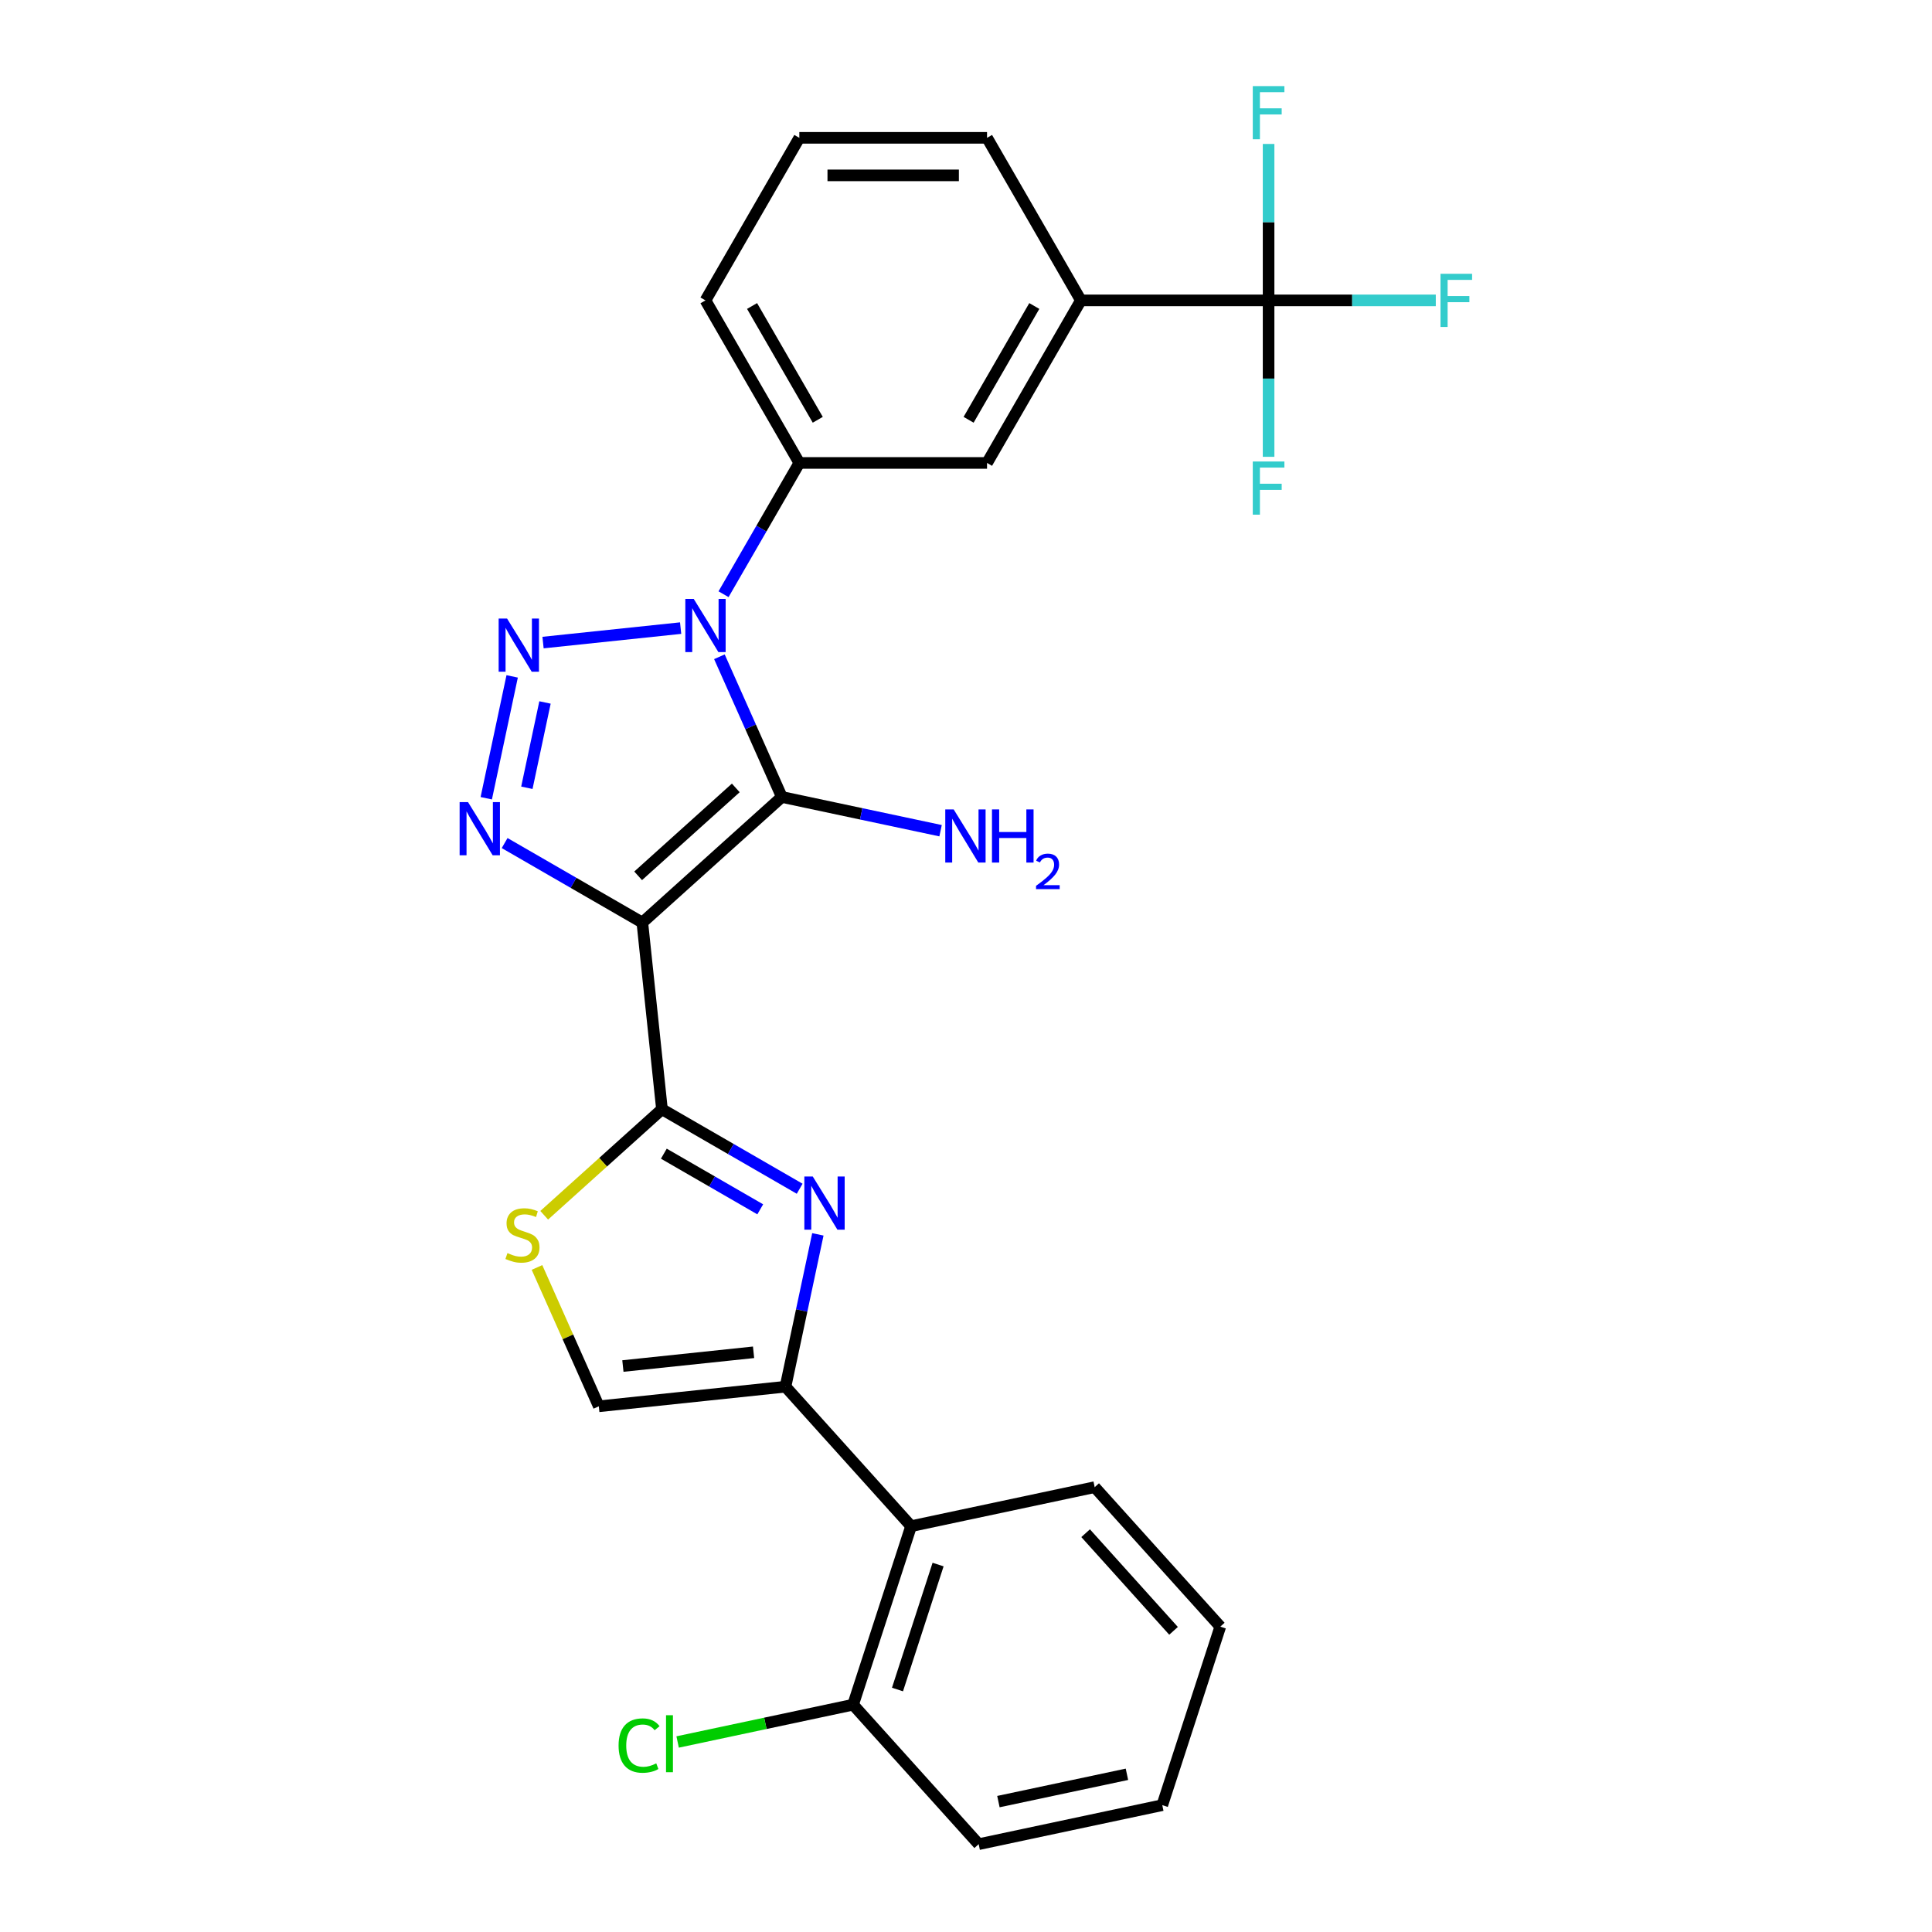 <?xml version='1.0' encoding='iso-8859-1'?>
<svg version='1.1' baseProfile='full'
              xmlns='http://www.w3.org/2000/svg'
                      xmlns:rdkit='http://www.rdkit.org/xml'
                      xmlns:xlink='http://www.w3.org/1999/xlink'
                  xml:space='preserve'
width='1000px' height='1000px' viewBox='0 0 1000 1000'>
<!-- END OF HEADER -->
<rect style='opacity:1.0;fill:#FFFFFF;stroke:none' width='1000' height='1000' x='0' y='0'> </rect>
<path class='bond-1' d='M 332.474,477.518 L 404.673,412.509' style='fill:none;fill-rule:evenodd;stroke:#000000;stroke-width:6px;stroke-linecap:butt;stroke-linejoin:miter;stroke-opacity:1' />
<path class='bond-1' d='M 330.302,453.327 L 380.841,407.82' style='fill:none;fill-rule:evenodd;stroke:#000000;stroke-width:6px;stroke-linecap:butt;stroke-linejoin:miter;stroke-opacity:1' />
<path class='bond-3' d='M 332.474,477.518 L 296.836,456.943' style='fill:none;fill-rule:evenodd;stroke:#000000;stroke-width:6px;stroke-linecap:butt;stroke-linejoin:miter;stroke-opacity:1' />
<path class='bond-3' d='M 296.836,456.943 L 261.199,436.367' style='fill:none;fill-rule:evenodd;stroke:#0000FF;stroke-width:6px;stroke-linecap:butt;stroke-linejoin:miter;stroke-opacity:1' />
<path class='bond-4' d='M 332.474,477.518 L 342.629,574.14' style='fill:none;fill-rule:evenodd;stroke:#000000;stroke-width:6px;stroke-linecap:butt;stroke-linejoin:miter;stroke-opacity:1' />
<path class='bond-0' d='M 372.363,339.94 L 388.518,376.225' style='fill:none;fill-rule:evenodd;stroke:#0000FF;stroke-width:6px;stroke-linecap:butt;stroke-linejoin:miter;stroke-opacity:1' />
<path class='bond-0' d='M 388.518,376.225 L 404.673,412.509' style='fill:none;fill-rule:evenodd;stroke:#000000;stroke-width:6px;stroke-linecap:butt;stroke-linejoin:miter;stroke-opacity:1' />
<path class='bond-9' d='M 374.502,307.569 L 394.118,273.593' style='fill:none;fill-rule:evenodd;stroke:#0000FF;stroke-width:6px;stroke-linecap:butt;stroke-linejoin:miter;stroke-opacity:1' />
<path class='bond-9' d='M 394.118,273.593 L 413.734,239.617' style='fill:none;fill-rule:evenodd;stroke:#000000;stroke-width:6px;stroke-linecap:butt;stroke-linejoin:miter;stroke-opacity:1' />
<path class='bond-27' d='M 352.294,325.106 L 281.075,332.592' style='fill:none;fill-rule:evenodd;stroke:#0000FF;stroke-width:6px;stroke-linecap:butt;stroke-linejoin:miter;stroke-opacity:1' />
<path class='bond-14' d='M 404.673,412.509 L 445.757,421.242' style='fill:none;fill-rule:evenodd;stroke:#000000;stroke-width:6px;stroke-linecap:butt;stroke-linejoin:miter;stroke-opacity:1' />
<path class='bond-14' d='M 445.757,421.242 L 486.841,429.974' style='fill:none;fill-rule:evenodd;stroke:#0000FF;stroke-width:6px;stroke-linecap:butt;stroke-linejoin:miter;stroke-opacity:1' />
<path class='bond-2' d='M 265.095,350.096 L 251.688,413.169' style='fill:none;fill-rule:evenodd;stroke:#0000FF;stroke-width:6px;stroke-linecap:butt;stroke-linejoin:miter;stroke-opacity:1' />
<path class='bond-2' d='M 282.09,363.596 L 272.705,407.748' style='fill:none;fill-rule:evenodd;stroke:#0000FF;stroke-width:6px;stroke-linecap:butt;stroke-linejoin:miter;stroke-opacity:1' />
<path class='bond-5' d='M 342.629,574.14 L 378.266,594.715' style='fill:none;fill-rule:evenodd;stroke:#000000;stroke-width:6px;stroke-linecap:butt;stroke-linejoin:miter;stroke-opacity:1' />
<path class='bond-5' d='M 378.266,594.715 L 413.904,615.29' style='fill:none;fill-rule:evenodd;stroke:#0000FF;stroke-width:6px;stroke-linecap:butt;stroke-linejoin:miter;stroke-opacity:1' />
<path class='bond-5' d='M 343.605,597.14 L 368.551,611.542' style='fill:none;fill-rule:evenodd;stroke:#000000;stroke-width:6px;stroke-linecap:butt;stroke-linejoin:miter;stroke-opacity:1' />
<path class='bond-5' d='M 368.551,611.542 L 393.497,625.945' style='fill:none;fill-rule:evenodd;stroke:#0000FF;stroke-width:6px;stroke-linecap:butt;stroke-linejoin:miter;stroke-opacity:1' />
<path class='bond-7' d='M 342.629,574.14 L 312.154,601.579' style='fill:none;fill-rule:evenodd;stroke:#000000;stroke-width:6px;stroke-linecap:butt;stroke-linejoin:miter;stroke-opacity:1' />
<path class='bond-7' d='M 312.154,601.579 L 281.68,629.018' style='fill:none;fill-rule:evenodd;stroke:#CCCC00;stroke-width:6px;stroke-linecap:butt;stroke-linejoin:miter;stroke-opacity:1' />
<path class='bond-6' d='M 423.326,638.902 L 414.947,678.325' style='fill:none;fill-rule:evenodd;stroke:#0000FF;stroke-width:6px;stroke-linecap:butt;stroke-linejoin:miter;stroke-opacity:1' />
<path class='bond-6' d='M 414.947,678.325 L 406.567,717.748' style='fill:none;fill-rule:evenodd;stroke:#000000;stroke-width:6px;stroke-linecap:butt;stroke-linejoin:miter;stroke-opacity:1' />
<path class='bond-11' d='M 406.567,717.748 L 471.576,789.947' style='fill:none;fill-rule:evenodd;stroke:#000000;stroke-width:6px;stroke-linecap:butt;stroke-linejoin:miter;stroke-opacity:1' />
<path class='bond-28' d='M 406.567,717.748 L 309.945,727.903' style='fill:none;fill-rule:evenodd;stroke:#000000;stroke-width:6px;stroke-linecap:butt;stroke-linejoin:miter;stroke-opacity:1' />
<path class='bond-28' d='M 390.043,699.946 L 322.408,707.055' style='fill:none;fill-rule:evenodd;stroke:#000000;stroke-width:6px;stroke-linecap:butt;stroke-linejoin:miter;stroke-opacity:1' />
<path class='bond-10' d='M 277.947,656.034 L 293.946,691.968' style='fill:none;fill-rule:evenodd;stroke:#CCCC00;stroke-width:6px;stroke-linecap:butt;stroke-linejoin:miter;stroke-opacity:1' />
<path class='bond-10' d='M 293.946,691.968 L 309.945,727.903' style='fill:none;fill-rule:evenodd;stroke:#000000;stroke-width:6px;stroke-linecap:butt;stroke-linejoin:miter;stroke-opacity:1' />
<path class='bond-8' d='M 656.619,155.479 L 559.465,155.479' style='fill:none;fill-rule:evenodd;stroke:#000000;stroke-width:6px;stroke-linecap:butt;stroke-linejoin:miter;stroke-opacity:1' />
<path class='bond-16' d='M 656.619,155.479 L 699.891,155.479' style='fill:none;fill-rule:evenodd;stroke:#000000;stroke-width:6px;stroke-linecap:butt;stroke-linejoin:miter;stroke-opacity:1' />
<path class='bond-16' d='M 699.891,155.479 L 743.164,155.479' style='fill:none;fill-rule:evenodd;stroke:#33CCCC;stroke-width:6px;stroke-linecap:butt;stroke-linejoin:miter;stroke-opacity:1' />
<path class='bond-17' d='M 656.619,155.479 L 656.619,195.963' style='fill:none;fill-rule:evenodd;stroke:#000000;stroke-width:6px;stroke-linecap:butt;stroke-linejoin:miter;stroke-opacity:1' />
<path class='bond-17' d='M 656.619,195.963 L 656.619,236.447' style='fill:none;fill-rule:evenodd;stroke:#33CCCC;stroke-width:6px;stroke-linecap:butt;stroke-linejoin:miter;stroke-opacity:1' />
<path class='bond-18' d='M 656.619,155.479 L 656.619,114.995' style='fill:none;fill-rule:evenodd;stroke:#000000;stroke-width:6px;stroke-linecap:butt;stroke-linejoin:miter;stroke-opacity:1' />
<path class='bond-18' d='M 656.619,114.995 L 656.619,74.511' style='fill:none;fill-rule:evenodd;stroke:#33CCCC;stroke-width:6px;stroke-linecap:butt;stroke-linejoin:miter;stroke-opacity:1' />
<path class='bond-13' d='M 413.734,239.617 L 510.888,239.617' style='fill:none;fill-rule:evenodd;stroke:#000000;stroke-width:6px;stroke-linecap:butt;stroke-linejoin:miter;stroke-opacity:1' />
<path class='bond-20' d='M 413.734,239.617 L 365.157,155.479' style='fill:none;fill-rule:evenodd;stroke:#000000;stroke-width:6px;stroke-linecap:butt;stroke-linejoin:miter;stroke-opacity:1' />
<path class='bond-20' d='M 423.275,217.281 L 389.271,158.384' style='fill:none;fill-rule:evenodd;stroke:#000000;stroke-width:6px;stroke-linecap:butt;stroke-linejoin:miter;stroke-opacity:1' />
<path class='bond-15' d='M 471.576,789.947 L 441.554,882.346' style='fill:none;fill-rule:evenodd;stroke:#000000;stroke-width:6px;stroke-linecap:butt;stroke-linejoin:miter;stroke-opacity:1' />
<path class='bond-15' d='M 485.552,809.811 L 464.537,874.491' style='fill:none;fill-rule:evenodd;stroke:#000000;stroke-width:6px;stroke-linecap:butt;stroke-linejoin:miter;stroke-opacity:1' />
<path class='bond-21' d='M 471.576,789.947 L 566.607,769.748' style='fill:none;fill-rule:evenodd;stroke:#000000;stroke-width:6px;stroke-linecap:butt;stroke-linejoin:miter;stroke-opacity:1' />
<path class='bond-12' d='M 559.465,155.479 L 510.888,239.617' style='fill:none;fill-rule:evenodd;stroke:#000000;stroke-width:6px;stroke-linecap:butt;stroke-linejoin:miter;stroke-opacity:1' />
<path class='bond-12' d='M 535.351,158.384 L 501.347,217.281' style='fill:none;fill-rule:evenodd;stroke:#000000;stroke-width:6px;stroke-linecap:butt;stroke-linejoin:miter;stroke-opacity:1' />
<path class='bond-29' d='M 559.465,155.479 L 510.888,71.341' style='fill:none;fill-rule:evenodd;stroke:#000000;stroke-width:6px;stroke-linecap:butt;stroke-linejoin:miter;stroke-opacity:1' />
<path class='bond-19' d='M 441.554,882.346 L 396.147,891.998' style='fill:none;fill-rule:evenodd;stroke:#000000;stroke-width:6px;stroke-linecap:butt;stroke-linejoin:miter;stroke-opacity:1' />
<path class='bond-19' d='M 396.147,891.998 L 350.739,901.649' style='fill:none;fill-rule:evenodd;stroke:#00CC00;stroke-width:6px;stroke-linecap:butt;stroke-linejoin:miter;stroke-opacity:1' />
<path class='bond-24' d='M 441.554,882.346 L 506.562,954.545' style='fill:none;fill-rule:evenodd;stroke:#000000;stroke-width:6px;stroke-linecap:butt;stroke-linejoin:miter;stroke-opacity:1' />
<path class='bond-23' d='M 365.157,155.479 L 413.734,71.341' style='fill:none;fill-rule:evenodd;stroke:#000000;stroke-width:6px;stroke-linecap:butt;stroke-linejoin:miter;stroke-opacity:1' />
<path class='bond-25' d='M 566.607,769.748 L 631.616,841.947' style='fill:none;fill-rule:evenodd;stroke:#000000;stroke-width:6px;stroke-linecap:butt;stroke-linejoin:miter;stroke-opacity:1' />
<path class='bond-25' d='M 561.918,793.579 L 607.424,844.119' style='fill:none;fill-rule:evenodd;stroke:#000000;stroke-width:6px;stroke-linecap:butt;stroke-linejoin:miter;stroke-opacity:1' />
<path class='bond-22' d='M 510.888,71.341 L 413.734,71.341' style='fill:none;fill-rule:evenodd;stroke:#000000;stroke-width:6px;stroke-linecap:butt;stroke-linejoin:miter;stroke-opacity:1' />
<path class='bond-22' d='M 496.315,90.772 L 428.307,90.772' style='fill:none;fill-rule:evenodd;stroke:#000000;stroke-width:6px;stroke-linecap:butt;stroke-linejoin:miter;stroke-opacity:1' />
<path class='bond-30' d='M 506.562,954.545 L 601.593,934.346' style='fill:none;fill-rule:evenodd;stroke:#000000;stroke-width:6px;stroke-linecap:butt;stroke-linejoin:miter;stroke-opacity:1' />
<path class='bond-30' d='M 516.777,932.509 L 583.299,918.37' style='fill:none;fill-rule:evenodd;stroke:#000000;stroke-width:6px;stroke-linecap:butt;stroke-linejoin:miter;stroke-opacity:1' />
<path class='bond-26' d='M 631.616,841.947 L 601.593,934.346' style='fill:none;fill-rule:evenodd;stroke:#000000;stroke-width:6px;stroke-linecap:butt;stroke-linejoin:miter;stroke-opacity:1' />
<path  class='atom-1' d='M 359.075 309.997
L 368.091 324.571
Q 368.985 326.008, 370.423 328.612
Q 371.861 331.216, 371.938 331.371
L 371.938 309.997
L 375.591 309.997
L 375.591 337.511
L 371.822 337.511
L 362.145 321.578
Q 361.018 319.713, 359.813 317.575
Q 358.648 315.438, 358.298 314.777
L 358.298 337.511
L 354.723 337.511
L 354.723 309.997
L 359.075 309.997
' fill='#0000FF'/>
<path  class='atom-3' d='M 262.453 320.153
L 271.469 334.726
Q 272.363 336.164, 273.801 338.767
Q 275.239 341.371, 275.316 341.527
L 275.316 320.153
L 278.969 320.153
L 278.969 347.667
L 275.2 347.667
L 265.523 331.734
Q 264.396 329.868, 263.192 327.731
Q 262.026 325.593, 261.676 324.933
L 261.676 347.667
L 258.101 347.667
L 258.101 320.153
L 262.453 320.153
' fill='#0000FF'/>
<path  class='atom-4' d='M 242.254 415.184
L 251.27 429.757
Q 252.164 431.195, 253.601 433.798
Q 255.039 436.402, 255.117 436.558
L 255.117 415.184
L 258.77 415.184
L 258.77 442.698
L 255 442.698
L 245.324 426.764
Q 244.197 424.899, 242.992 422.762
Q 241.826 420.624, 241.477 419.964
L 241.477 442.698
L 237.901 442.698
L 237.901 415.184
L 242.254 415.184
' fill='#0000FF'/>
<path  class='atom-6' d='M 420.685 608.96
L 429.701 623.533
Q 430.595 624.971, 432.032 627.574
Q 433.47 630.178, 433.548 630.333
L 433.548 608.96
L 437.201 608.96
L 437.201 636.474
L 433.432 636.474
L 423.755 620.54
Q 422.628 618.675, 421.423 616.538
Q 420.257 614.4, 419.908 613.74
L 419.908 636.474
L 416.332 636.474
L 416.332 608.96
L 420.685 608.96
' fill='#0000FF'/>
<path  class='atom-8' d='M 262.657 648.592
Q 262.968 648.708, 264.25 649.252
Q 265.533 649.796, 266.932 650.146
Q 268.37 650.457, 269.769 650.457
Q 272.372 650.457, 273.888 649.213
Q 275.404 647.931, 275.404 645.716
Q 275.404 644.2, 274.626 643.268
Q 273.888 642.335, 272.722 641.83
Q 271.556 641.325, 269.613 640.742
Q 267.165 640.003, 265.688 639.304
Q 264.25 638.604, 263.201 637.127
Q 262.191 635.651, 262.191 633.164
Q 262.191 629.705, 264.522 627.567
Q 266.893 625.43, 271.556 625.43
Q 274.743 625.43, 278.357 626.946
L 277.463 629.938
Q 274.16 628.578, 271.673 628.578
Q 268.992 628.578, 267.515 629.705
Q 266.038 630.793, 266.077 632.697
Q 266.077 634.174, 266.815 635.068
Q 267.592 635.962, 268.681 636.467
Q 269.808 636.972, 271.673 637.555
Q 274.16 638.332, 275.637 639.109
Q 277.114 639.887, 278.163 641.48
Q 279.251 643.034, 279.251 645.716
Q 279.251 649.524, 276.686 651.584
Q 274.16 653.605, 269.924 653.605
Q 267.476 653.605, 265.611 653.061
Q 263.784 652.556, 261.608 651.662
L 262.657 648.592
' fill='#CCCC00'/>
<path  class='atom-15' d='M 493.622 418.951
L 502.638 433.525
Q 503.532 434.962, 504.97 437.566
Q 506.408 440.17, 506.485 440.325
L 506.485 418.951
L 510.138 418.951
L 510.138 446.465
L 506.369 446.465
L 496.692 430.532
Q 495.565 428.667, 494.361 426.529
Q 493.195 424.392, 492.845 423.731
L 492.845 446.465
L 489.27 446.465
L 489.27 418.951
L 493.622 418.951
' fill='#0000FF'/>
<path  class='atom-15' d='M 513.442 418.951
L 517.172 418.951
L 517.172 430.649
L 531.24 430.649
L 531.24 418.951
L 534.971 418.951
L 534.971 446.465
L 531.24 446.465
L 531.24 433.758
L 517.172 433.758
L 517.172 446.465
L 513.442 446.465
L 513.442 418.951
' fill='#0000FF'/>
<path  class='atom-15' d='M 536.305 445.5
Q 536.971 443.782, 538.562 442.833
Q 540.152 441.858, 542.358 441.858
Q 545.102 441.858, 546.641 443.346
Q 548.18 444.833, 548.18 447.475
Q 548.18 450.168, 546.179 452.682
Q 544.204 455.195, 540.101 458.171
L 548.488 458.171
L 548.488 460.222
L 536.253 460.222
L 536.253 458.504
Q 539.639 456.093, 541.64 454.298
Q 543.666 452.502, 544.64 450.886
Q 545.615 449.271, 545.615 447.603
Q 545.615 445.859, 544.743 444.885
Q 543.871 443.91, 542.358 443.91
Q 540.896 443.91, 539.921 444.5
Q 538.946 445.09, 538.254 446.398
L 536.305 445.5
' fill='#0000FF'/>
<path  class='atom-17' d='M 745.593 141.722
L 761.953 141.722
L 761.953 144.87
L 749.284 144.87
L 749.284 153.225
L 760.554 153.225
L 760.554 156.411
L 749.284 156.411
L 749.284 169.236
L 745.593 169.236
L 745.593 141.722
' fill='#33CCCC'/>
<path  class='atom-18' d='M 648.439 238.876
L 664.799 238.876
L 664.799 242.024
L 652.13 242.024
L 652.13 250.379
L 663.4 250.379
L 663.4 253.565
L 652.13 253.565
L 652.13 266.39
L 648.439 266.39
L 648.439 238.876
' fill='#33CCCC'/>
<path  class='atom-19' d='M 648.439 44.568
L 664.799 44.568
L 664.799 47.715
L 652.13 47.715
L 652.13 56.071
L 663.4 56.071
L 663.4 59.257
L 652.13 59.257
L 652.13 72.082
L 648.439 72.082
L 648.439 44.568
' fill='#33CCCC'/>
<path  class='atom-20' d='M 320.175 903.498
Q 320.175 896.658, 323.361 893.083
Q 326.587 889.468, 332.688 889.468
Q 338.362 889.468, 341.393 893.471
L 338.828 895.57
Q 336.613 892.655, 332.688 892.655
Q 328.53 892.655, 326.315 895.453
Q 324.139 898.212, 324.139 903.498
Q 324.139 908.938, 326.392 911.736
Q 328.685 914.534, 333.116 914.534
Q 336.147 914.534, 339.683 912.708
L 340.771 915.622
Q 339.333 916.555, 337.157 917.099
Q 334.981 917.643, 332.571 917.643
Q 326.587 917.643, 323.361 913.99
Q 320.175 910.337, 320.175 903.498
' fill='#00CC00'/>
<path  class='atom-20' d='M 344.735 887.797
L 348.31 887.797
L 348.31 917.293
L 344.735 917.293
L 344.735 887.797
' fill='#00CC00'/>
</svg>
